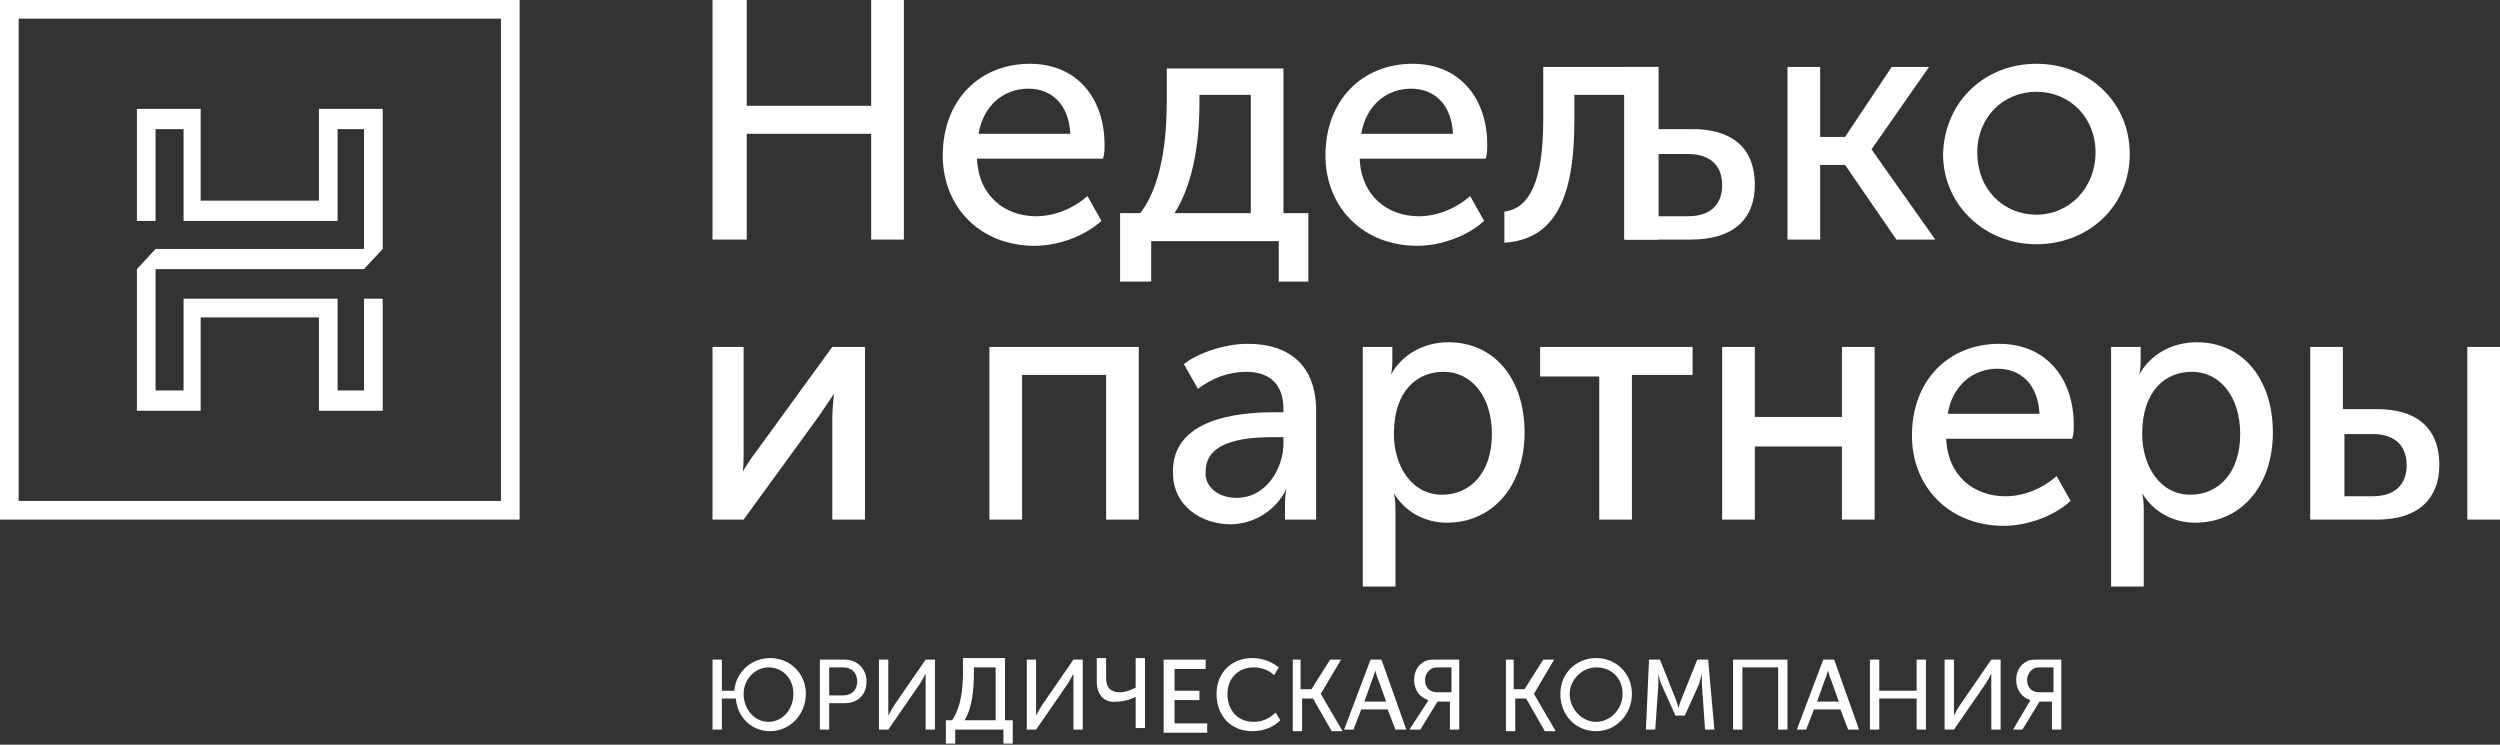 <svg width="188" height="56" viewBox="0 0 188 56" fill="none" xmlns="http://www.w3.org/2000/svg">
<rect x="0" y="0" width="188" height="56" fill="#333333" stroke="none"/>
<path d="M37.67 1.404V37.67H1.404V1.404H37.67ZM39.074 0H0V39.074H39.074V0Z" fill="white"/>
<path d="M27.375 20.239L28.779 18.718V8.189H23.983V15.091H15.091V8.189H10.295V16.612H11.699V9.71H13.805V16.612H25.386V9.71H27.375V18.718H11.699L10.295 20.239V30.885H15.091V23.866H23.983V30.885H28.779V22.462H27.375V29.364H25.386V22.462H13.805V29.364H11.699V20.239H27.375Z" fill="white"/>
<path d="M53.581 0H56.154V7.955H65.513V0H67.97V18.016H65.513V10.061H56.154V18.016H53.581V0Z" fill="white"/>
<path d="M77.446 4.797C81.073 4.797 83.062 7.487 83.062 10.88C83.062 11.231 83.062 11.582 82.945 11.933H73.469C73.586 14.741 75.574 16.262 77.914 16.262C79.318 16.262 80.722 15.677 81.775 14.741L82.828 16.612C81.541 17.782 79.552 18.484 77.797 18.484C73.703 18.484 70.895 15.56 70.895 11.699C70.895 7.487 73.703 4.797 77.446 4.797ZM80.488 10.061C80.371 7.838 79.084 6.668 77.329 6.668C75.457 6.668 73.937 7.955 73.586 10.061H80.488Z" fill="white"/>
<path d="M85.752 16.027C87.624 13.571 87.741 9.476 87.741 7.487V5.147H96.515V16.027H98.387V21.175H96.164V18.133H86.571V21.175H84.231V16.027H85.752ZM94.058 16.027V7.136H90.198V7.838C90.198 9.827 89.964 13.454 88.326 16.027H94.058Z" fill="white"/>
<path d="M106.225 4.797C109.852 4.797 111.841 7.487 111.841 10.88C111.841 11.231 111.841 11.582 111.724 11.933H102.248C102.365 14.741 104.354 16.262 106.693 16.262C108.097 16.262 109.501 15.677 110.554 14.741L111.607 16.612C110.32 17.782 108.331 18.484 106.576 18.484C102.482 18.484 99.674 15.56 99.674 11.699C99.674 7.487 102.482 4.797 106.225 4.797ZM109.267 10.061C109.15 7.838 107.863 6.668 106.108 6.668C104.237 6.668 102.716 7.955 102.365 10.061H109.267Z" fill="white"/>
<path d="M113.128 15.91C114.999 15.676 116.052 13.688 116.052 9.008V5.031H124.709V18.016H122.253V7.136H118.392V9.125C118.392 14.975 116.871 18.016 113.128 18.25V15.91Z" fill="white"/>
<path d="M122.253 5.031H124.709V9.71H127.283C129.974 9.71 131.963 10.88 131.963 13.922C131.963 16.378 130.442 18.016 127.166 18.016H122.136V5.031H122.253ZM126.932 16.261C128.687 16.261 129.506 15.325 129.506 13.922C129.506 12.518 128.687 11.582 126.932 11.582H124.709V16.261H126.932Z" fill="white"/>
<path d="M134.419 5.031H136.876V10.295H138.748L142.258 5.031H145.065L140.737 11.231L145.533 18.016H142.609L138.748 12.401H136.876V18.016H134.419V5.031Z" fill="white"/>
<path d="M153.138 4.797C156.998 4.797 160.157 7.604 160.157 11.582C160.157 15.56 156.998 18.367 153.138 18.367C149.277 18.367 146.118 15.443 146.118 11.582C146.235 7.604 149.277 4.797 153.138 4.797ZM153.138 16.145C155.594 16.145 157.583 14.156 157.583 11.465C157.583 8.774 155.594 6.902 153.138 6.902C150.681 6.902 148.692 8.774 148.692 11.465C148.692 14.273 150.681 16.145 153.138 16.145Z" fill="white"/>
<path d="M53.581 26.089H55.92V33.81C55.92 34.512 55.92 35.448 55.803 35.565C55.92 35.331 56.505 34.395 56.973 33.81L62.589 26.089H65.046V39.074H62.589V31.353C62.589 30.768 62.706 29.832 62.706 29.598C62.589 29.832 62.004 30.651 61.536 31.353L55.92 39.074H53.581V26.089Z" fill="white"/>
<path d="M74.287 26.089H85.635V39.074H83.179V28.194H76.861V39.074H74.404V26.089H74.287Z" fill="white"/>
<path d="M95.813 31.002H96.515V30.768C96.515 28.663 95.228 27.96 93.708 27.96C92.421 27.96 91.134 28.428 90.081 29.247L89.028 27.376C90.081 26.557 92.07 25.855 93.825 25.855C97.1 25.855 98.972 27.61 98.972 30.885V39.074H96.632V37.788C96.632 37.203 96.749 36.735 96.749 36.735C96.047 38.255 94.409 39.425 92.538 39.425C90.315 39.425 88.209 38.022 88.209 35.565C88.092 31.47 93.123 31.002 95.813 31.002ZM93.006 37.437C95.228 37.437 96.515 35.214 96.515 33.342V32.874H95.93C94.058 32.874 90.666 32.991 90.666 35.448C90.549 36.384 91.368 37.437 93.006 37.437Z" fill="white"/>
<path d="M102.365 26.088H104.704V27.258C104.704 27.843 104.587 28.194 104.587 28.194C105.406 26.673 107.044 25.738 108.916 25.738C112.426 25.738 114.648 28.545 114.648 32.523C114.648 36.617 112.192 39.308 108.799 39.308C107.161 39.308 105.64 38.489 104.821 37.085C104.821 37.085 104.938 37.553 104.938 38.255V44.105H102.482V26.088H102.365ZM108.448 37.202C110.554 37.202 112.192 35.565 112.192 32.64C112.192 29.832 110.671 27.96 108.565 27.96C106.576 27.96 104.821 29.364 104.821 32.64C104.821 34.98 106.108 37.202 108.448 37.202Z" fill="white"/>
<path d="M120.381 28.311H115.818V26.089H127.283V28.194H122.721V39.074H120.264V28.311H120.381Z" fill="white"/>
<path d="M129.506 26.089H131.963V31.353H138.514V26.089H140.971V39.074H138.514V33.576H131.963V39.074H129.506V26.089Z" fill="white"/>
<path d="M150.33 25.855C153.956 25.855 155.945 28.546 155.945 31.938C155.945 32.289 155.945 32.64 155.828 32.991H146.352C146.469 35.799 148.458 37.32 150.798 37.32C152.202 37.32 153.605 36.735 154.658 35.799L155.711 37.67C154.424 38.84 152.436 39.542 150.681 39.542C146.586 39.542 143.778 36.618 143.778 32.757C143.778 28.546 146.586 25.855 150.33 25.855ZM153.372 31.119C153.255 28.896 151.968 27.727 150.213 27.727C148.341 27.727 146.82 29.013 146.469 31.119H153.372Z" fill="white"/>
<path d="M158.636 26.088H160.976V27.258C160.976 27.843 160.859 28.194 160.859 28.194C161.678 26.673 163.316 25.738 165.187 25.738C168.697 25.738 170.92 28.545 170.92 32.523C170.92 36.617 168.463 39.308 165.07 39.308C163.433 39.308 161.912 38.489 161.093 37.085C161.093 37.085 161.21 37.553 161.21 38.255V44.105H158.753V26.088H158.636ZM164.719 37.202C166.825 37.202 168.463 35.565 168.463 32.64C168.463 29.832 166.942 27.96 164.836 27.96C162.848 27.96 161.093 29.364 161.093 32.64C161.093 34.98 162.38 37.202 164.719 37.202Z" fill="white"/>
<path d="M173.727 26.089H176.184V30.768H178.758C181.449 30.768 183.437 31.938 183.437 34.98C183.437 37.437 181.917 39.074 178.758 39.074H173.727V26.089ZM178.407 37.319C180.162 37.319 180.981 36.384 180.981 34.98C180.981 33.576 180.162 32.64 178.407 32.64H176.301V37.319H178.407ZM185.543 26.089H188V39.074H185.543V26.089Z" fill="white"/>
<path d="M53.581 49.603H54.283V51.943H55.218C55.335 50.539 56.505 49.486 57.909 49.486C59.43 49.486 60.6 50.656 60.6 52.177C60.6 53.698 59.43 54.985 57.909 54.985C56.505 54.985 55.452 53.932 55.335 52.528H54.283V54.868H53.581V49.603ZM57.792 54.283C58.845 54.283 59.664 53.347 59.664 52.177C59.664 51.007 58.845 50.188 57.792 50.188C56.739 50.188 55.92 51.124 55.92 52.177C55.92 53.347 56.739 54.283 57.792 54.283Z" fill="white"/>
<path d="M61.536 49.603H63.525C64.46 49.603 65.162 50.305 65.162 51.241C65.162 52.294 64.46 52.879 63.525 52.879H62.355V54.867H61.653V49.603H61.536ZM63.408 52.294C63.992 52.294 64.46 51.943 64.46 51.241C64.46 50.656 64.109 50.188 63.408 50.188H62.355V52.294H63.408Z" fill="white"/>
<path d="M66.098 49.603H66.8V52.996C66.8 53.347 66.8 53.815 66.8 53.815C66.8 53.815 67.034 53.347 67.268 52.996L69.608 49.603H70.31V54.867H69.608V51.475C69.608 51.124 69.608 50.656 69.608 50.656C69.608 50.656 69.374 51.124 69.14 51.475L66.8 54.867H66.098V49.603Z" fill="white"/>
<path d="M71.597 54.166C72.299 53.113 72.416 51.709 72.416 50.539V49.486H75.574V54.166H76.159V55.92H75.457V54.867H71.831V55.92H71.129V54.166H71.597ZM74.873 54.166V50.188H73.235V50.656C73.235 51.826 73.118 53.23 72.533 54.166H74.873Z" fill="white"/>
<path d="M77.212 49.603H77.914V52.996C77.914 53.347 77.914 53.815 77.914 53.815C77.914 53.815 78.148 53.347 78.382 52.996L80.722 49.603H81.424V54.867H80.722V51.475C80.722 51.124 80.722 50.656 80.722 50.656C80.722 50.656 80.488 51.124 80.254 51.475L77.914 54.867H77.212V49.603Z" fill="white"/>
<path d="M82.477 51.241V49.486H83.179V51.007C83.179 51.709 83.53 52.06 84.231 52.06C84.7 52.06 85.167 51.826 85.401 51.709V49.486H86.103V54.751H85.401V52.645C85.401 52.528 85.401 52.411 85.401 52.411C85.167 52.528 84.582 52.762 83.998 52.762C83.062 52.879 82.477 52.294 82.477 51.241Z" fill="white"/>
<path d="M87.624 49.603H90.666V50.305H88.326V51.943H90.198V52.645H88.326V54.4H90.783V55.101H87.507V49.603H87.624Z" fill="white"/>
<path d="M94.176 49.486C94.877 49.486 95.579 49.72 96.164 50.188L95.813 50.773C95.462 50.422 94.877 50.188 94.293 50.188C93.006 50.188 92.304 51.124 92.304 52.177C92.304 53.347 93.006 54.283 94.293 54.283C94.877 54.283 95.462 54.049 95.93 53.581L96.281 54.166C95.813 54.634 95.112 54.984 94.176 54.984C92.538 54.984 91.485 53.815 91.485 52.177C91.485 50.656 92.538 49.486 94.176 49.486Z" fill="white"/>
<path d="M97.1 49.603H97.802V51.826H98.621L100.025 49.603H100.844L99.323 52.177L100.961 54.984H100.142L98.738 52.528H97.919V54.984H97.217V49.603H97.1Z" fill="white"/>
<path d="M103.067 49.603H103.885L105.757 54.867H104.938L104.353 53.347H102.365L101.78 54.867H101.078L103.067 49.603ZM104.236 52.762L103.652 51.124C103.535 50.89 103.418 50.422 103.418 50.422C103.418 50.422 103.301 50.89 103.184 51.124L102.599 52.762H104.236Z" fill="white"/>
<path d="M107.278 52.879C107.395 52.762 107.395 52.645 107.395 52.645C106.693 52.411 106.342 51.826 106.342 51.124C106.342 50.422 106.693 49.954 107.161 49.72C107.395 49.603 107.629 49.603 108.097 49.603H109.735V54.867H109.033V52.762H108.097L106.81 54.867H105.991L107.278 52.879ZM109.15 52.06V50.188H108.331C107.98 50.188 107.746 50.188 107.629 50.305C107.395 50.422 107.161 50.773 107.161 51.124C107.161 51.709 107.512 52.06 108.097 52.06H109.15Z" fill="white"/>
<path d="M113.128 49.603H113.83V51.826H114.648L116.052 49.603H116.871L115.35 52.177L116.988 54.984H116.169L114.765 52.528H113.947V54.984H113.245V49.603H113.128Z" fill="white"/>
<path d="M120.03 49.486C121.551 49.486 122.721 50.656 122.721 52.177C122.721 53.698 121.551 54.984 120.03 54.984C118.509 54.984 117.339 53.815 117.339 52.177C117.339 50.656 118.509 49.486 120.03 49.486ZM120.03 54.283C121.083 54.283 122.019 53.347 122.019 52.177C122.019 51.007 121.2 50.188 120.03 50.188C118.977 50.188 118.041 51.124 118.041 52.177C118.041 53.347 118.977 54.283 120.03 54.283Z" fill="white"/>
<path d="M124.007 49.603H124.826L125.996 52.528C126.113 52.879 126.23 53.23 126.23 53.23C126.23 53.23 126.347 52.762 126.464 52.528L127.634 49.603H128.453L128.921 54.867H128.219L127.985 51.475C127.985 51.124 127.985 50.656 127.985 50.656C127.985 50.656 127.868 51.124 127.751 51.475L126.698 53.815H125.996L124.943 51.475C124.826 51.241 124.709 50.656 124.709 50.656C124.709 50.656 124.709 51.124 124.709 51.475L124.475 54.867H123.773L124.007 49.603Z" fill="white"/>
<path d="M130.208 49.603H134.419V54.867H133.717V50.188H131.027V54.867H130.325V49.603H130.208Z" fill="white"/>
<path d="M137.11 49.603H137.929L139.801 54.867H138.982L138.397 53.347H136.408L135.823 54.867H135.121L137.11 49.603ZM138.28 52.762L137.695 51.124C137.578 50.89 137.461 50.422 137.461 50.422C137.461 50.422 137.344 50.89 137.227 51.124L136.642 52.762H138.28Z" fill="white"/>
<path d="M140.62 49.603H141.322V51.943H144.129V49.603H144.831V54.867H144.129V52.528H141.322V54.867H140.62V49.603Z" fill="white"/>
<path d="M146.235 49.603H146.937V52.996C146.937 53.347 146.937 53.815 146.937 53.815C146.937 53.815 147.171 53.347 147.405 52.996L149.745 49.603H150.447V54.867H149.745V51.475C149.745 51.124 149.745 50.656 149.745 50.656C149.745 50.656 149.511 51.124 149.277 51.475L146.937 54.867H146.235V49.603Z" fill="white"/>
<path d="M152.553 52.879C152.67 52.762 152.67 52.645 152.67 52.645C151.968 52.411 151.617 51.826 151.617 51.124C151.617 50.422 151.968 49.954 152.436 49.72C152.67 49.603 152.904 49.603 153.372 49.603H155.009V54.867H154.307V52.762H153.372L152.085 54.867H151.383L152.553 52.879ZM154.424 52.06V50.188H153.605C153.254 50.188 153.021 50.188 152.904 50.305C152.67 50.422 152.436 50.773 152.436 51.124C152.436 51.709 152.787 52.06 153.372 52.06H154.424Z" fill="white"/>
</svg>
